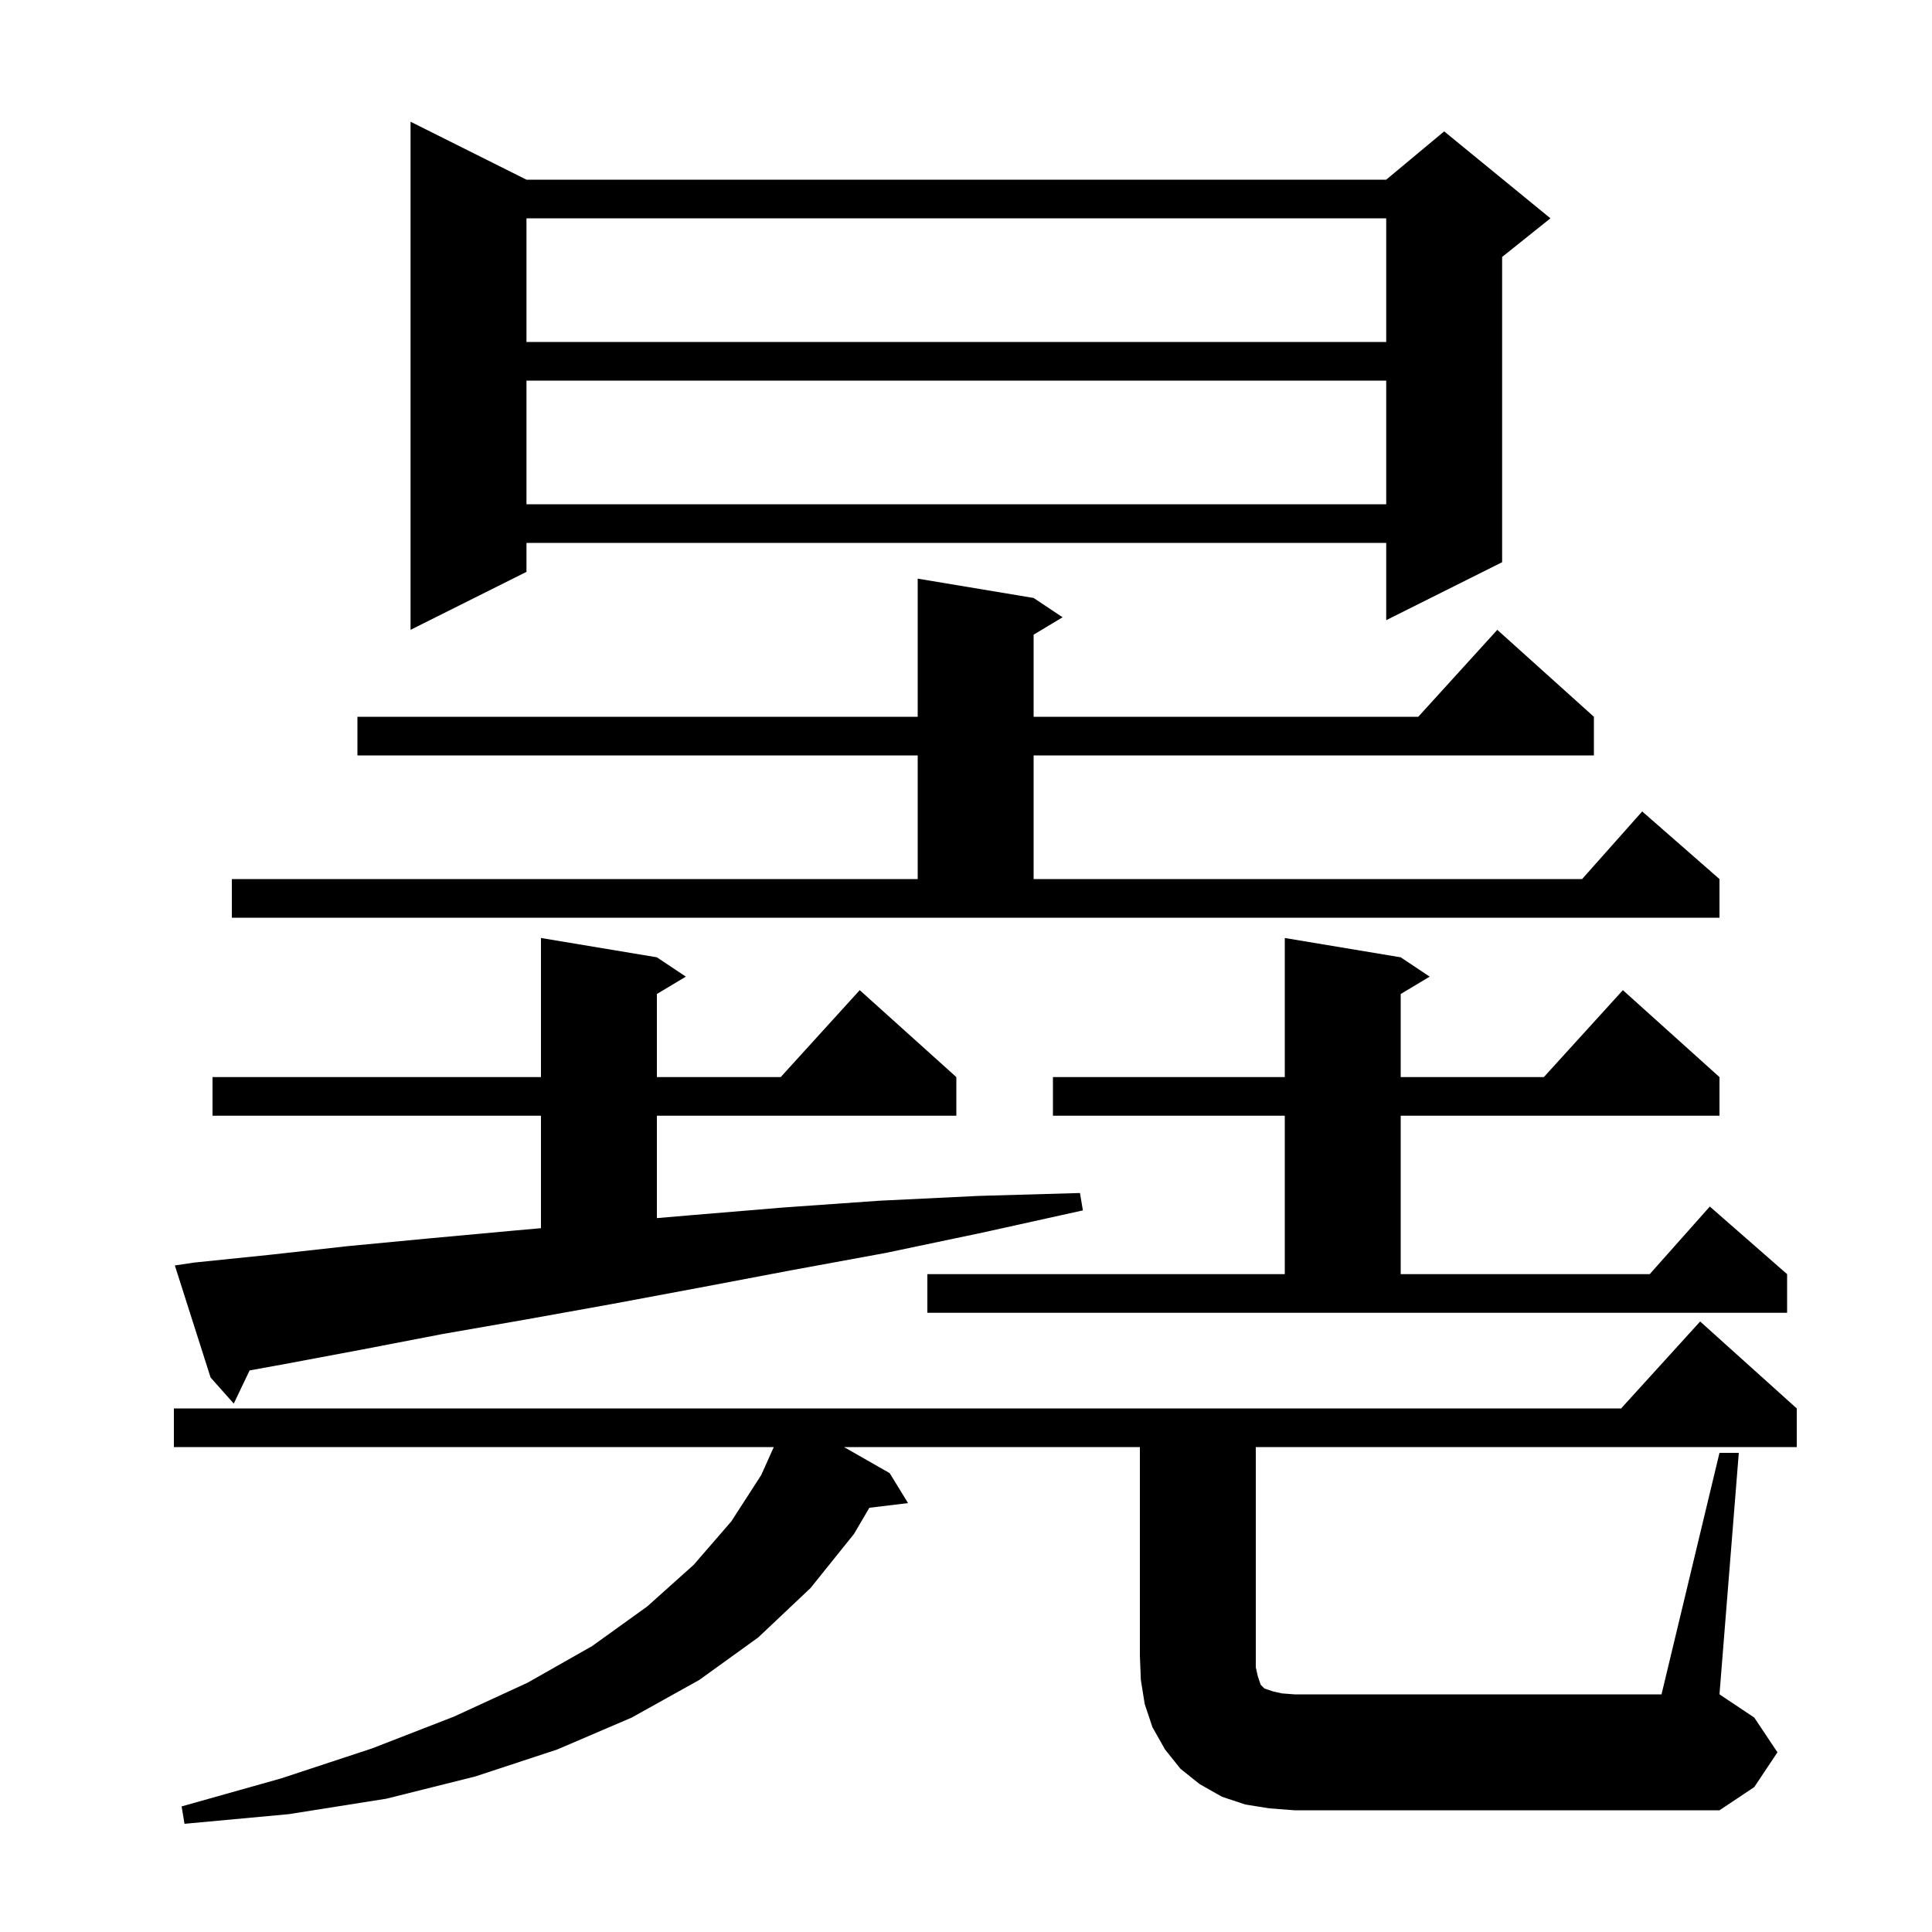 <svg xmlns="http://www.w3.org/2000/svg" xmlns:xlink="http://www.w3.org/1999/xlink" version="1.1" baseProfile="full" viewBox="0 0 200 200" width="200" height="200"><g fill="currentColor"><path d="M 178.0 150.4 L 180.0 150.4 L 178.0 175.4 L 181.6 177.8 L 184.0 181.4 L 181.6 185.0 L 178.0 187.4 L 134.0 187.4 L 131.4 187.2 L 128.9 186.8 L 126.5 186.0 L 124.2 184.7 L 122.2 183.1 L 120.6 181.1 L 119.3 178.8 L 118.5 176.4 L 118.1 173.9 L 118.0 171.4 L 118.0 149.8 L 87.375 149.8 L 92.1 152.5 L 94.0 155.6 L 89.996 156.083 L 88.4 158.8 L 83.9 164.4 L 78.5 169.5 L 72.4 173.9 L 65.4 177.8 L 57.7 181.1 L 49.2 183.9 L 40.0 186.2 L 29.9 187.8 L 19.1 188.8 L 18.8 187.0 L 29.1 184.1 L 38.5 181.0 L 47.0 177.7 L 54.6 174.2 L 61.3 170.4 L 67.0 166.3 L 71.8 162.0 L 75.7 157.5 L 78.8 152.7 L 80.102 149.8 L 18.0 149.8 L 18.0 145.8 L 167.818 145.8 L 176.0 136.8 L 186.0 145.8 L 186.0 149.8 L 130.0 149.8 L 130.0 172.6 L 130.2 173.5 L 130.5 174.4 L 130.9 174.8 L 131.8 175.1 L 132.7 175.3 L 134.0 175.4 L 172.0 175.4 Z M 20.1 130.7 L 27.9 129.9 L 36.0 129.0 L 44.4 128.2 L 53.1 127.4 L 56.0 127.142 L 56.0 115.5 L 22.0 115.5 L 22.0 111.5 L 56.0 111.5 L 56.0 97.1 L 68.0 99.1 L 71.0 101.1 L 68.0 102.9 L 68.0 111.5 L 80.818 111.5 L 89.0 102.5 L 99.0 111.5 L 99.0 115.5 L 68.0 115.5 L 68.0 126.098 L 71.5 125.8 L 81.1 125.0 L 91.0 124.3 L 101.3 123.8 L 111.8 123.5 L 112.1 125.3 L 101.7 127.6 L 91.7 129.7 L 81.9 131.5 L 72.4 133.3 L 63.3 135.0 L 54.4 136.6 L 45.8 138.1 L 37.5 139.7 L 29.5 141.2 L 25.838 141.866 L 24.2 145.3 L 21.8 142.6 L 18.1 131.0 Z M 96.0 131.9 L 133.0 131.9 L 133.0 115.5 L 109.0 115.5 L 109.0 111.5 L 133.0 111.5 L 133.0 97.1 L 145.0 99.1 L 148.0 101.1 L 145.0 102.9 L 145.0 111.5 L 159.818 111.5 L 168.0 102.5 L 178.0 111.5 L 178.0 115.5 L 145.0 115.5 L 145.0 131.9 L 170.778 131.9 L 177.0 124.9 L 185.0 131.9 L 185.0 135.9 L 96.0 135.9 Z M 24.0 91.0 L 95.0 91.0 L 95.0 78.2 L 37.0 78.2 L 37.0 74.2 L 95.0 74.2 L 95.0 59.9 L 107.0 61.9 L 110.0 63.9 L 107.0 65.7 L 107.0 74.2 L 146.818 74.2 L 155.0 65.2 L 165.0 74.2 L 165.0 78.2 L 107.0 78.2 L 107.0 91.0 L 163.778 91.0 L 170.0 84.0 L 178.0 91.0 L 178.0 95.0 L 24.0 95.0 Z M 54.5 18.6 L 143.5 18.6 L 149.5 13.6 L 160.5 22.6 L 155.5 26.6 L 155.5 58.2 L 143.5 64.2 L 143.5 56.2 L 54.5 56.2 L 54.5 59.2 L 42.5 65.2 L 42.5 12.6 Z M 54.5 39.4 L 54.5 52.2 L 143.5 52.2 L 143.5 39.4 Z M 54.5 22.6 L 54.5 35.4 L 143.5 35.4 L 143.5 22.6 Z "/></g></svg>